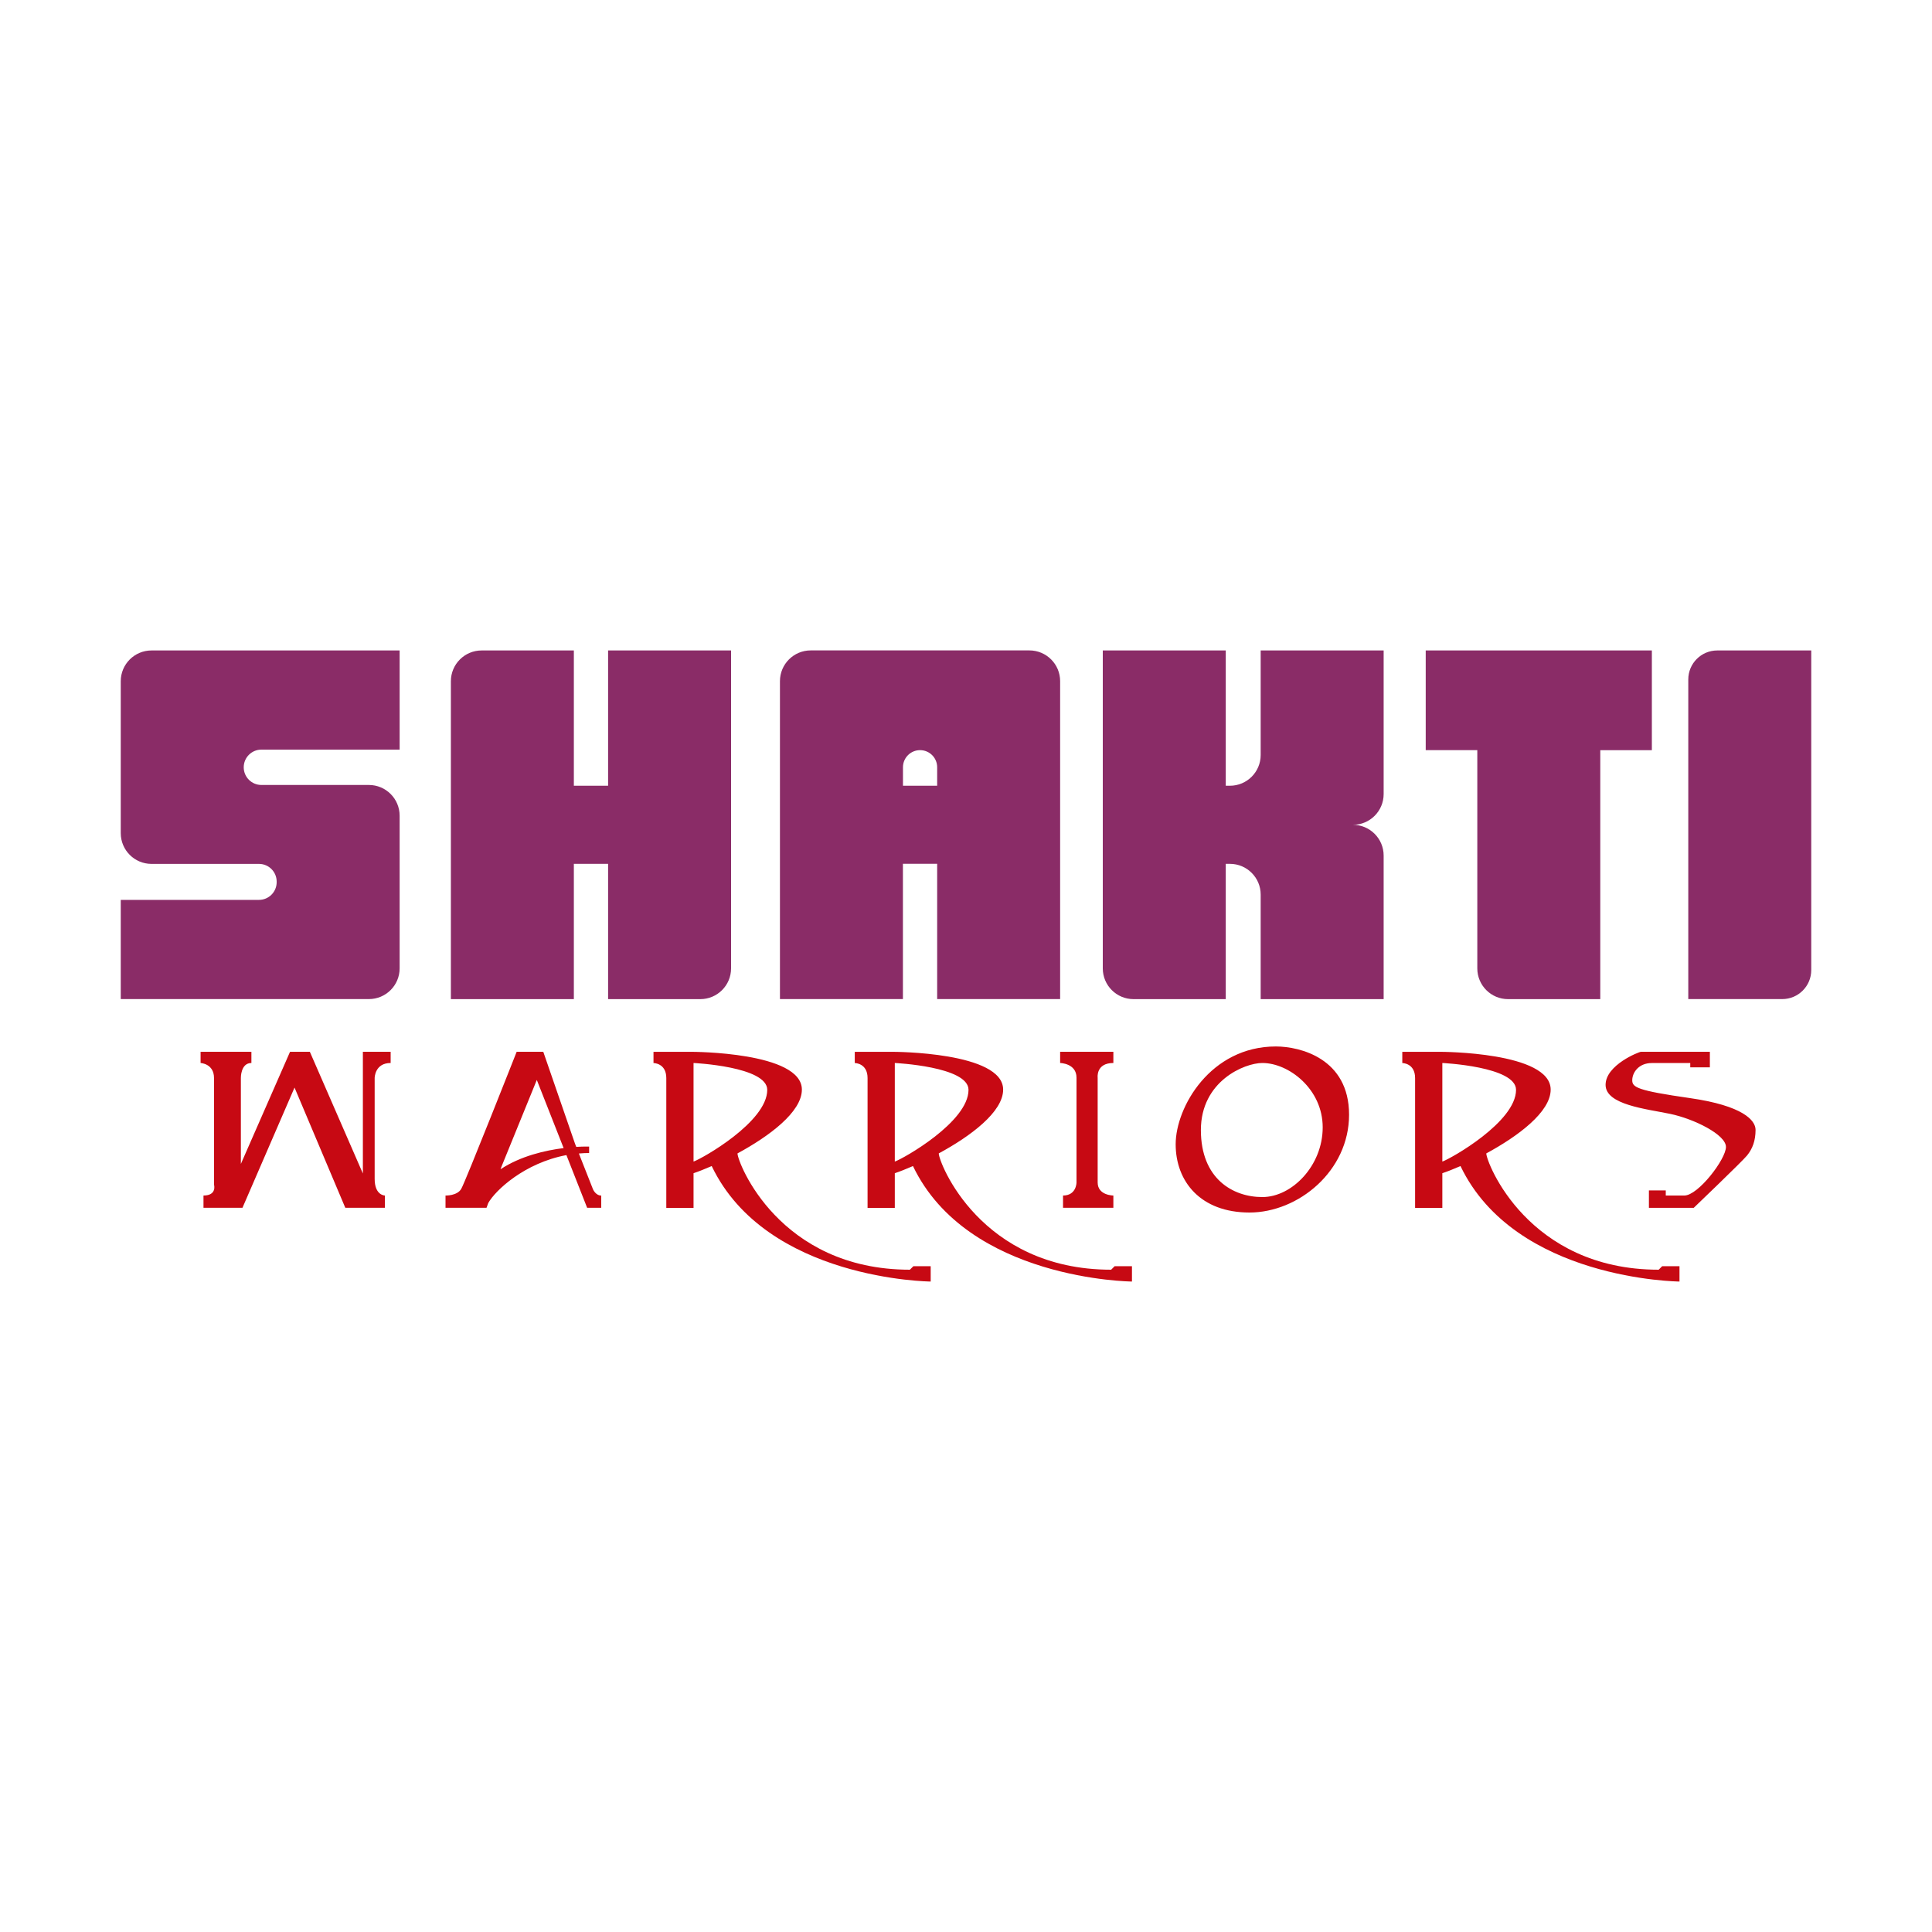 <?xml version="1.0" encoding="UTF-8"?><svg id="Layer_1" xmlns="http://www.w3.org/2000/svg" width="400" height="400" viewBox="0 0 400 400"><defs><style>.cls-1{fill:#c70913;}.cls-2{fill:#8a2c67;}</style></defs><path class="cls-2" d="m151.36,134.67v65.82c0,3.52-2.85,6.37-6.37,6.37h-19.09v-28.01h-7.09v28.01h-25.46v-65.82c0-3.52,2.85-6.37,6.37-6.37h19.09v28.01h7.09v-28.01h25.46Zm135.11,29.72v-29.72h-25.46v21.64c0,3.52-2.85,6.37-6.37,6.37h-.86v-28.01h-25.46v65.82c0,3.52,2.85,6.37,6.37,6.37h19.09v-28.01h.86c3.52,0,6.37,2.85,6.37,6.37v21.64h25.46v-29.72c0-3.52-2.85-6.37-6.37-6.37,3.52,0,6.37-2.85,6.37-6.37Zm-66.98-23.36v65.82h-25.46v-28.01h-7.09v28.01h-25.46v-65.82c0-3.52,2.85-6.37,6.37-6.37h45.27c3.52,0,6.37,2.85,6.37,6.37Zm-25.46,21.65v-3.83c0-1.96-1.59-3.54-3.54-3.54h0c-1.96,0-3.54,1.59-3.54,3.54v3.83h7.09Zm155.51,44.17h19.46c3.31,0,6-2.69,6-6v-66.18h-19.46c-3.31,0-6,2.69-6,6v66.18Zm-7.55-72.18h-46.81v20.64h10.68v45.18c0,3.52,2.85,6.37,6.37,6.37h19.09v-51.54h10.68v-20.64Zm-259.25,20.54v-20.54H31.37c-3.52,0-6.37,2.85-6.37,6.37v31.45c0,3.52,2.85,6.37,6.37,6.37h22.25c2.02,0,3.66,1.64,3.66,3.66v.13c0,2.02-1.64,3.66-3.66,3.66h-28.62v20.54h51.37c3.52,0,6.37-2.85,6.37-6.37v-31.59c0-3.52-2.85-6.37-6.37-6.37h-22.25c-2.02,0-3.66-1.64-3.66-3.66h0c0-2.02,1.64-3.66,3.66-3.66h28.62Z"/><path class="cls-1" d="m52.05,217.76v2.32c-2.25,0-2.18,3.11-2.18,3.11v17.79l10.18-23.22h4.1l10.98,25.2v-25.2h5.75v2.32c-3.31,0-3.31,3.11-3.31,3.11v20.89c0,3.44,2.12,3.44,2.12,3.44v2.54h-8.2l-10.51-24.89-10.78,24.89h-8.07v-2.54c2.84,0,2.18-2.25,2.18-2.25v-22.08c0-2.98-2.78-3.11-2.78-3.11v-2.32h10.51Zm72.43,29.76v2.54h-2.92l-4.29-10.91c-8.66,1.62-14.71,7.29-16.18,9.92l-.36.99h-8.49v-2.54s2.39.09,3.25-1.37c.86-1.46,11.48-28.39,11.48-28.39h5.51l6.57,19.03.26.66c1.64-.1,2.66-.06,2.66-.06v1.33c-.72,0-1.43.04-2.12.1l2.92,7.4s.53,1.31,1.73,1.31Zm-7.79-9.83l-5.55-14.1-7.3,17.92-.21.57c4.21-2.77,9.3-3.91,13.05-4.38Zm76,24.45v3.19s-34.01-.27-45.34-23.91h0c-1.43.62-2.71,1.13-3.76,1.48v7.18h-5.64v-26.88c0-3.11-2.65-3.11-2.65-3.11v-2.32h7.96s22.76,0,22.76,7.82c0,4.64-6.79,9.67-13.33,13.21h0c0,1.85,8.61,24.08,35.69,24.08l.73-.73h3.58Zm-49.1-21.65c1.77-.61,15.26-8.21,15.26-14.85,0-4.84-15.26-5.56-15.26-5.56v20.41Zm90.77,21.65v3.19s-34.01-.27-45.34-23.91h0c-1.43.62-2.71,1.13-3.76,1.48v7.18h-5.64v-26.88c0-3.11-2.65-3.11-2.65-3.11v-2.32h7.96s22.76,0,22.76,7.82c0,4.64-6.79,9.67-13.33,13.21h0c0,1.85,8.61,24.08,35.69,24.08l.73-.73h3.58Zm-49.1-21.65c1.77-.61,15.26-8.21,15.26-14.85,0-4.84-15.26-5.56-15.26-5.56v20.41Zm162.46,21.65v3.19s-34.01-.27-45.34-23.91h0c-1.43.62-2.71,1.13-3.76,1.48v7.18h-5.64v-26.88c0-3.11-2.65-3.11-2.65-3.11v-2.32h7.96s22.76,0,22.76,7.82c0,4.64-6.79,9.67-13.33,13.21h0c0,1.85,8.61,24.08,35.69,24.08l.73-.73h3.58Zm-49.1-21.65c1.77-.61,15.26-8.21,15.26-14.85,0-4.84-15.26-5.56-15.26-5.56v20.41Zm-79.13-22.73v2.32s3.39.06,3.39,3.04v21.7s0,2.7-2.79,2.7v2.54h10.42v-2.54s-3.25,0-3.25-2.7v-21.7s-.4-3.04,3.25-3.04v-2.32h-11.02Zm59.82,13.03c0,11.64-10.49,20.25-20.62,20.25s-15.28-6.43-15.28-14.13,7.22-20.25,20.74-20.25c5.03,0,15.16,2.49,15.16,14.13Zm-5.46,2.61c0-7.94-7.03-13.32-12.49-13.32-3.76,0-12.73,3.8-12.73,13.88s6.61,13.88,12.73,13.88,12.49-6.49,12.49-14.43Zm80.16-15.64h-14.25c-.42,0-7.34,2.73-7.34,6.85s8.37,4.97,13.34,6,11.58,4.31,11.58,6.85-5.76,10.06-8.61,10.06h-3.85v-1.06h-3.49v3.61h9.28s10.01-9.58,11.04-10.84c1.15-1.42,1.76-3.1,1.76-5.31,0-1.96-2.61-5-13.58-6.57s-11.95-2.24-11.95-3.7c0-1.57,1.32-3.56,4.04-3.56h7.97v.89h4.06v-3.21Z"/></svg>
